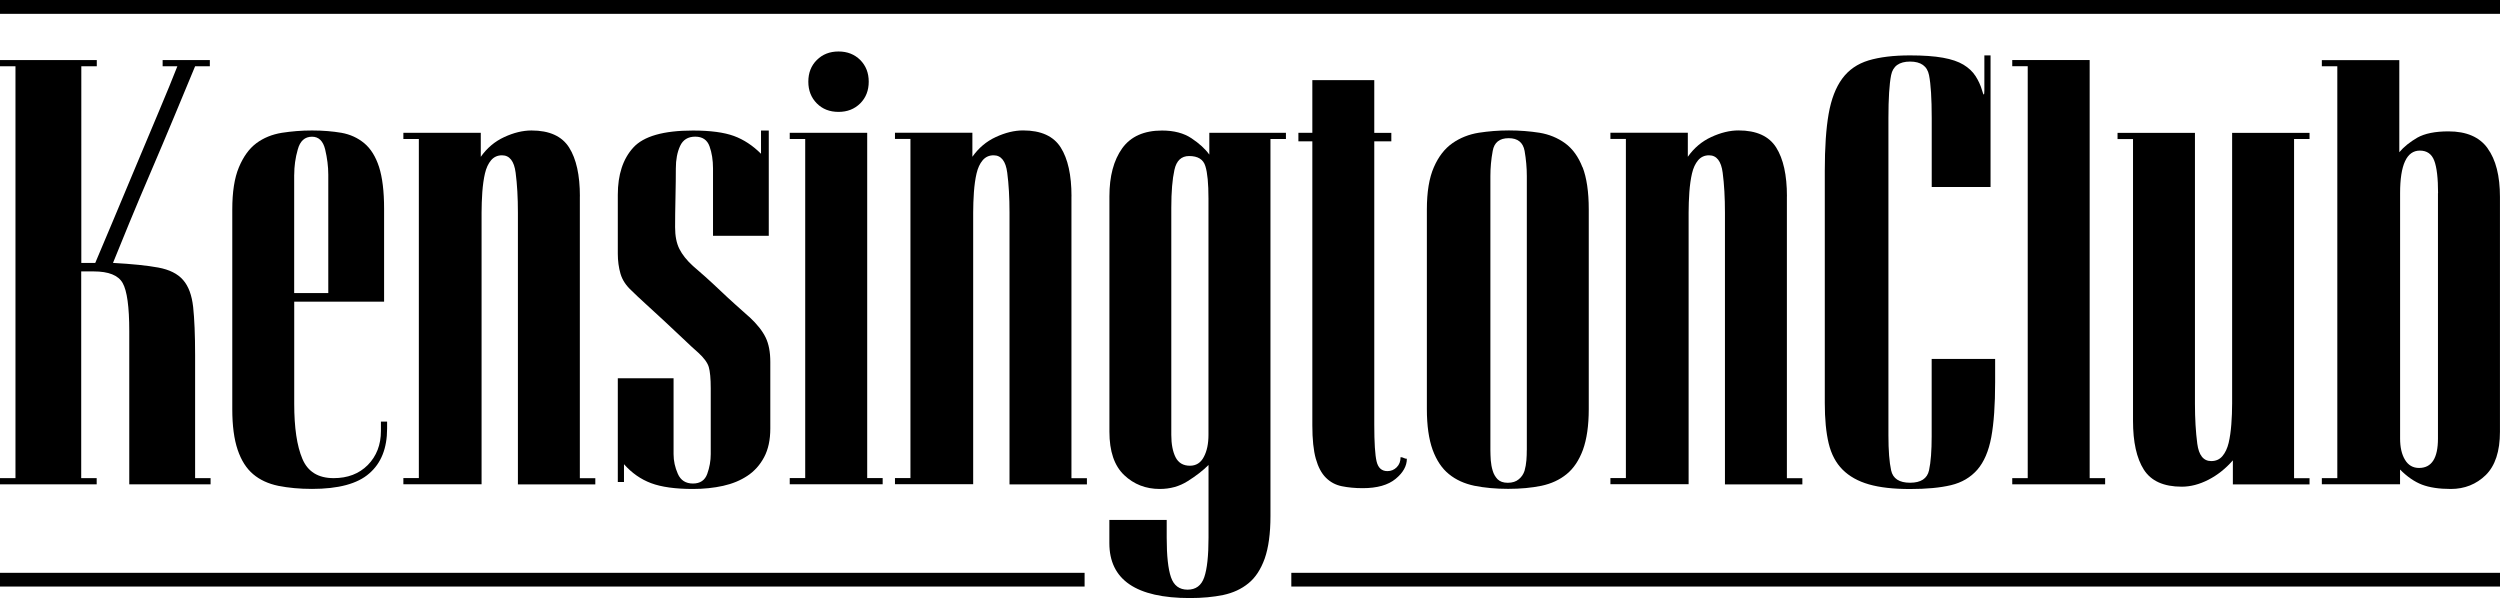 <?xml version="1.0" encoding="UTF-8"?>
<svg id="Layer_1" data-name="Layer 1" xmlns="http://www.w3.org/2000/svg" viewBox="0 0 473.45 113.27">
  <g>
    <path d="m36.95,67.24c0-3.81-.13-6.84-.37-9.09-.25-2.25-.88-3.96-1.91-5.13-1.02-1.18-2.59-1.96-4.69-2.35-2.11-.39-4.96-.68-8.58-.88.78-1.95,1.81-4.47,3.08-7.55,1.27-3.08,2.64-6.33,4.11-9.75,1.47-3.42,2.93-6.89,4.4-10.41,1.47-3.52,2.79-6.69,3.96-9.53h2.79v-1.17h-8.94v1.17h2.79c-.88,2.25-2.03,5.06-3.45,8.43-1.42,3.37-2.89,6.86-4.4,10.48-1.52,3.62-2.96,7.07-4.33,10.34-1.37,3.27-2.49,5.94-3.37,7.99h-2.64V12.55h2.93v-1.17H0v1.17h2.93v78H0v1.17h18.31v-1.17h-2.93v-39.15h2.35c2.84,0,4.67.73,5.5,2.2s1.25,4.5,1.25,9.09v29.03h15.4v-1.17h-2.93s0-23.31,0-23.31Z"/>
    <path d="m72.14,81.61c0,2.63-.84,4.78-2.49,6.46-1.66,1.66-3.81,2.48-6.46,2.48-2.93,0-4.91-1.22-5.93-3.67-1.03-2.43-1.54-5.9-1.54-10.4v-19.35h17.02v-17.6c0-3.33-.33-5.96-.96-7.93-.64-1.95-1.56-3.44-2.79-4.47-1.23-1.02-2.66-1.68-4.33-1.98-1.66-.28-3.51-.44-5.56-.44s-3.86.16-5.72.44c-1.85.3-3.47.96-4.84,1.98-1.37,1.03-2.46,2.55-3.3,4.56-.84,2-1.25,4.67-1.25,7.98v37.82c0,3.13.34,5.69,1.02,7.7.68,2.01,1.67,3.55,2.93,4.61,1.27,1.08,2.86,1.81,4.77,2.21,1.91.38,4.03.58,6.38.58,4.98,0,8.61-.96,10.84-2.93,2.25-1.94,3.38-4.77,3.38-8.49v-1.32h-1.17s0,1.76,0,1.76Zm-16.42-48.53c0-1.57.21-3.17.67-4.77.44-1.61,1.33-2.42,2.7-2.42,1.27,0,2.1.81,2.49,2.42.38,1.61.59,3.2.59,4.77v22.42h-6.46v-22.42h0Z"/>
    <path d="m109.81,37.18h.01c0-4.01-.68-7.09-2.04-9.24s-3.73-3.23-7.13-3.23c-1.65,0-3.37.42-5.16,1.25-1.8.83-3.27,2.08-4.44,3.74v-4.55h-14.66v1.17h2.93v64.22h-2.93v1.17h14.81v-51.45c0-1.27.05-2.57.14-3.89.1-1.32.26-2.49.5-3.52.24-1.03.62-1.86,1.15-2.49s1.22-.95,2.08-.95c1.43,0,2.3,1.1,2.58,3.3.29,2.2.43,4.72.43,7.55v51.47h14.66v-1.17h-2.93s0-53.38,0-53.38Z"/>
    <path d="m141.92,60.03v.02c-.77-.68-1.65-1.47-2.63-2.35-.98-.88-1.96-1.78-2.93-2.71-.98-.93-1.93-1.81-2.86-2.64-.93-.83-1.69-1.49-2.27-1.98-1.17-1.07-2.03-2.15-2.57-3.23-.54-1.07-.81-2.44-.81-4.11,0-1.47.02-3.32.07-5.57s.07-4.11.07-5.57c0-1.66.27-3.08.81-4.25s1.49-1.76,2.86-1.76,2.27.61,2.71,1.83.66,2.62.66,4.18v12.76h10.56v-19.93h-1.47v4.4c-1.56-1.56-3.28-2.69-5.13-3.37-1.86-.68-4.45-1.03-7.77-1.03-5.57,0-9.34,1.08-11.29,3.23-1.96,2.15-2.93,5.13-2.93,8.94v11.14c0,1.37.17,2.64.51,3.81.34,1.17,1.05,2.25,2.13,3.23.59.59,1.44,1.39,2.57,2.42,1.12,1.03,2.32,2.13,3.59,3.3s2.47,2.3,3.59,3.37c1.12,1.08,2.08,1.96,2.86,2.64,1.07.98,1.73,1.88,1.98,2.71.24.83.37,2.18.37,4.03v12.46c0,1.27-.22,2.52-.66,3.74s-1.34,1.83-2.71,1.83-2.32-.61-2.86-1.83-.81-2.47-.81-3.74v-14.37h-10.56v19.65h1.17v-3.37c1.47,1.66,3.18,2.86,5.13,3.59s4.59,1.1,7.92,1.1c2.05,0,3.96-.2,5.72-.59s3.3-1.03,4.62-1.91c1.32-.88,2.37-2.05,3.15-3.52.78-1.47,1.17-3.27,1.17-5.43v-12.61c0-1.86-.29-3.4-.88-4.62-.59-1.22-1.61-2.52-3.08-3.89h0Z"/>
    <polygon points="164.23 25.16 164.22 25.15 149.56 25.15 149.56 26.32 152.49 26.32 152.49 90.54 149.56 90.54 149.56 91.71 167.16 91.71 167.16 90.54 164.23 90.54 164.23 25.16"/>
    <path d="m154.69,11.36c-1.08,1.08-1.61,2.44-1.61,4.11s.54,3.03,1.61,4.11,2.44,1.61,4.11,1.61,3.03-.54,4.11-1.61c1.07-1.07,1.61-2.44,1.61-4.11s-.54-3.03-1.61-4.11c-1.08-1.07-2.44-1.61-4.11-1.61s-3.03.54-4.11,1.61Z"/>
    <path d="m202.92,37.18h0c0-4.02-.68-7.1-2.04-9.25s-3.73-3.23-7.13-3.23c-1.65,0-3.37.42-5.16,1.25-1.8.83-3.27,2.08-4.44,3.74v-4.55h-14.66v1.17h2.93v64.22h-2.93v1.17h14.81v-51.44c0-1.27.05-2.57.14-3.89.1-1.32.26-2.49.5-3.52.24-1.03.62-1.86,1.15-2.49s1.22-.95,2.08-.95c1.43,0,2.3,1.1,2.58,3.3.29,2.2.43,4.72.43,7.55v51.47h14.66v-1.17h-2.93v-53.38h0Z"/>
    <path d="m229.02,25.16v4.12c-.78-1.09-1.9-2.11-3.37-3.09-1.46-.98-3.33-1.47-5.58-1.47-3.41,0-5.93,1.12-7.55,3.37-1.61,2.25-2.42,5.28-2.42,9.09v44.58c0,3.72.93,6.44,2.79,8.21,1.85,1.76,4.11,2.63,6.74,2.63,1.97,0,3.72-.48,5.28-1.47,1.57-.98,2.89-2,3.96-3.07v13.77c0,3.43-.27,5.92-.81,7.49s-1.59,2.35-3.16,2.35-2.6-.79-3.14-2.35c-.54-1.57-.81-4.06-.81-7.49v-3.37h-10.86v4.4c0,6.94,5.08,10.4,15.25,10.4,2.35,0,4.46-.2,6.31-.58,1.87-.4,3.45-1.13,4.77-2.21,1.32-1.06,2.35-2.63,3.09-4.69.72-2.05,1.09-4.74,1.09-8.05V26.32h2.93v-1.17h-14.52.01Zm-.16,12.44v44.75c0,1.66-.28,3.06-.88,4.18-.58,1.12-1.47,1.67-2.63,1.67-1.27,0-2.18-.54-2.72-1.6-.54-1.08-.81-2.49-.81-4.25v-42.99c0-3.03.2-5.42.59-7.18.38-1.76,1.32-2.63,2.79-2.63,1.66,0,2.69.64,3.07,1.91.4,1.26.59,3.3.59,6.13h0,.01Z"/>
    <path d="m265.25,86.58h-.01c0,.78-.24,1.42-.73,1.91s-1.08.73-1.76.73c-1.08,0-1.76-.61-2.05-1.83-.29-1.22-.44-3.54-.44-6.97V26.77h3.23v-1.61h-3.23v-9.98h-11.73v9.97h-2.64v1.61h2.64v53.81c0,2.64.22,4.74.66,6.31.44,1.56,1.07,2.76,1.91,3.59.83.83,1.83,1.37,3.01,1.61,1.17.24,2.49.37,3.96.37,2.74,0,4.81-.59,6.23-1.76,1.42-1.17,2.13-2.44,2.13-3.81-.2,0-.39-.05-.59-.15s-.39-.15-.59-.15Z"/>
    <path d="m299.69,31.68c-.78-2.01-1.88-3.52-3.3-4.56-1.42-1.02-3.03-1.68-4.84-1.98-1.81-.28-3.74-.44-5.79-.44s-3.85.16-5.72.44c-1.85.3-3.52.96-4.98,1.98-1.47,1.03-2.65,2.55-3.52,4.56-.88,2-1.32,4.67-1.32,7.98v37.82c0,3.13.37,5.69,1.09,7.7.74,2.01,1.77,3.55,3.09,4.61,1.32,1.08,2.93,1.81,4.84,2.21,1.91.38,4.03.58,6.38.58s4.44-.2,6.3-.58c1.87-.4,3.45-1.13,4.77-2.21,1.33-1.08,2.35-2.62,3.09-4.61.72-2.01,1.1-4.57,1.1-7.7v-37.84c0-3.31-.4-5.99-1.17-7.98h-.01v.02Zm-10.55,53.58c0,.59-.01,1.23-.07,1.91-.06.69-.17,1.36-.35,1.98-.21.64-.55,1.17-1.09,1.61-.51.44-1.22.67-2.08.67s-1.5-.23-1.94-.67c-.42-.44-.74-.98-.92-1.61-.2-.64-.31-1.29-.37-1.98-.04-.68-.07-1.32-.07-1.91v-51.91c0-1.56.14-3.16.44-4.77.28-1.6,1.29-2.41,3.02-2.41s2.72.81,3.02,2.41c.28,1.63.42,3.21.42,4.77v51.91h0Z"/>
    <path d="m338.4,37.18h.01c0-4.02-.68-7.1-2.04-9.25-1.36-2.15-3.73-3.23-7.13-3.23-1.65,0-3.37.42-5.16,1.25-1.8.83-3.27,2.08-4.44,3.74v-4.55h-14.66v1.17h2.93v64.22h-2.93v1.17h14.81v-51.44c0-1.27.05-2.57.14-3.89.1-1.32.26-2.49.5-3.52.24-1.03.62-1.86,1.15-2.49s1.22-.95,2.08-.95c1.43,0,2.3,1.1,2.58,3.3.29,2.2.43,4.72.43,7.55v51.47h14.66v-1.17h-2.93v-53.38h0Z"/>
    <path d="m365.82,82.64v-.02c0,2.74-.16,4.89-.5,6.45s-1.54,2.35-3.59,2.35-3.25-.78-3.59-2.35c-.34-1.56-.51-3.76-.51-6.6V22.37c0-3.71.17-6.43.51-8.14s1.54-2.57,3.59-2.57,3.25.86,3.59,2.57.51,4.42.51,8.14v13.05h11.14V10.49h-1.17v6.6c0,1.08-.15,1.08-.44,0-.29-.98-.71-1.88-1.25-2.71s-1.3-1.54-2.27-2.13c-.98-.59-2.27-1.03-3.89-1.32-1.61-.29-3.69-.44-6.23-.44-3.13,0-5.74.32-7.85.95-2.1.64-3.76,1.78-4.99,3.45-1.22,1.66-2.08,3.89-2.57,6.67-.49,2.79-.73,6.38-.73,10.78v43.99c0,3.03.24,5.57.73,7.62s1.37,3.72,2.64,4.99c1.27,1.27,2.93,2.2,4.99,2.79,2.06.59,4.64.88,7.77.88s5.72-.24,7.77-.73c2.05-.49,3.71-1.47,4.99-2.93,1.27-1.47,2.15-3.52,2.64-6.16.49-2.64.73-6.11.73-10.41v-4.4h-12.02v14.66h0Z"/>
    <polygon points="395.74 11.37 381.08 11.37 381.08 12.54 384.01 12.54 384.01 90.55 381.08 90.55 381.08 91.72 398.67 91.72 398.67 90.55 395.74 90.55 395.74 11.37"/>
    <path d="m422.72,76.47c0,1.27-.05,2.57-.15,3.89s-.27,2.49-.51,3.52c-.25,1.03-.64,1.86-1.17,2.49-.54.64-1.25.95-2.13.95-1.47,0-2.35-1.1-2.64-3.3-.29-2.2-.44-4.72-.44-7.55V25.16h-14.66v1.17h2.93v53.37c0,4.01.68,7.09,2.05,9.24s3.76,3.23,7.18,3.23c1.66,0,3.35-.44,5.06-1.32s3.25-2.1,4.62-3.67v4.55h14.52v-1.17h-2.93V26.33h2.93v-1.17h-14.66v51.31h0Z"/>
    <path d="m471.11,28.09c-1.54-2.15-4.02-3.21-7.42-3.21-2.53,0-4.49.4-5.9,1.19-1.4.82-2.55,1.73-3.41,2.76V11.39h-14.67v1.16h2.93v78h-2.93v1.16h14.81v-2.79c1.36,1.37,2.75,2.32,4.15,2.86,1.42.54,3.24.82,5.46.82,2.62,0,4.83-.89,6.62-2.63,1.78-1.76,2.69-4.49,2.69-8.2v-44.48c0-3.99-.78-7.05-2.34-9.2h.01Zm-9.41,8.51v46.46c0,3.71-1.19,5.56-3.58,5.56-1.15,0-2.04-.51-2.66-1.54-.62-1.02-.93-2.36-.93-4.02v-46.49c0-5.37,1.26-8.05,3.74-8.05,1.34,0,2.25.64,2.73,1.91.48,1.26.72,3.33.72,6.16h-.02Z"/>
    <rect width="473.45" height="2.62"/>
  </g>
  <rect y="108.48" width="205.4" height="2.6"/>
  <rect x="244.55" y="108.48" width="228.9" height="2.6"/>
</svg>